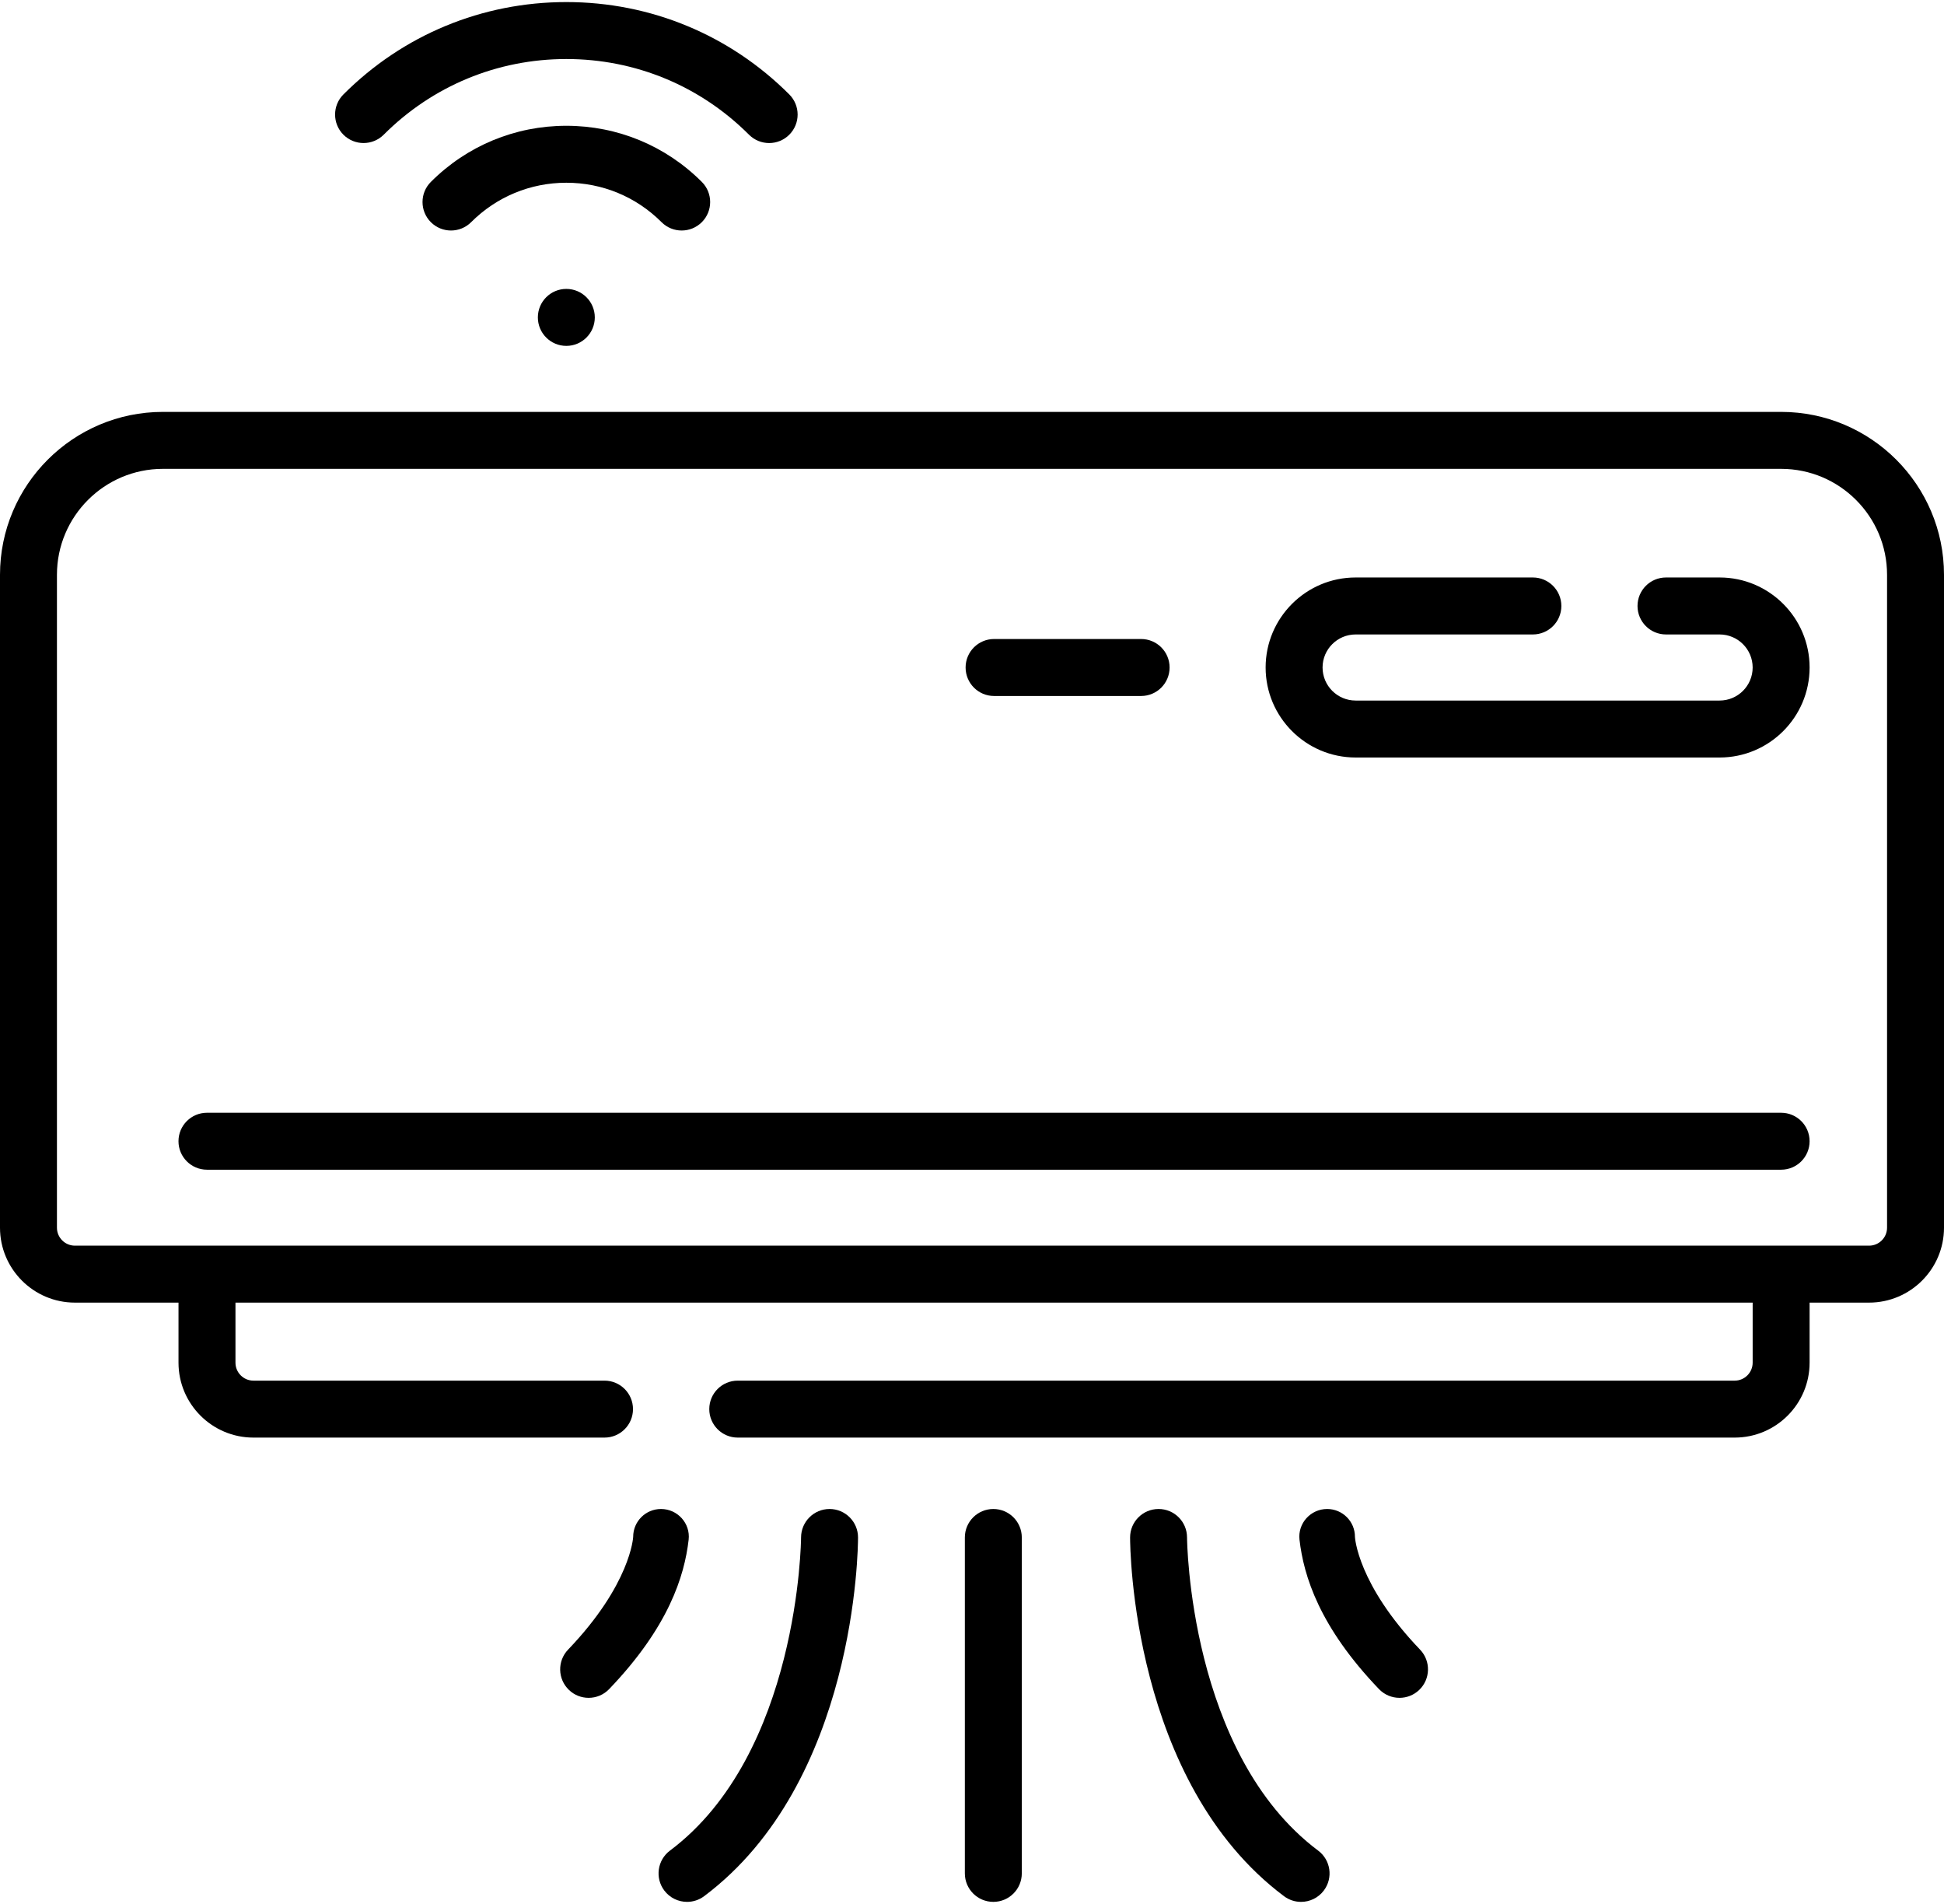 <svg width="96" height="94" viewBox="0 0 96 94" fill="none" xmlns="http://www.w3.org/2000/svg">
<path d="M87.958 20.336H8.042C3.607 20.336 0 23.944 0 28.378V60.613C0 62.653 1.66 64.312 3.699 64.312H8.815V67.277C8.815 69.317 10.475 70.976 12.514 70.976H29.852C30.629 70.976 31.259 70.347 31.259 69.57C31.259 68.793 30.629 68.164 29.852 68.164H12.515C12.026 68.164 11.628 67.766 11.628 67.277V64.312H86.551V67.277C86.551 67.766 86.153 68.164 85.664 68.164H36.432C35.655 68.164 35.026 68.793 35.026 69.57C35.026 70.347 35.655 70.976 36.432 70.976H85.664C87.704 70.976 89.363 69.317 89.363 67.277V64.312H92.3C94.34 64.312 96 62.653 96 60.613V28.378C96 23.944 92.392 20.336 87.958 20.336ZM93.188 60.613C93.188 61.102 92.79 61.5 92.301 61.5H3.699C3.21 61.5 2.812 61.102 2.812 60.613V28.378C2.812 25.494 5.159 23.148 8.042 23.148H87.958C90.842 23.148 93.188 25.494 93.188 28.378V60.613H93.188Z" fill="black"/>
<path d="M34.658 10.969C35.207 10.42 35.207 9.53 34.658 8.981C32.871 7.194 30.495 6.21 27.967 6.21C25.44 6.21 23.064 7.194 21.277 8.981C20.728 9.53 20.728 10.42 21.277 10.969C21.552 11.244 21.912 11.381 22.272 11.381C22.631 11.381 22.991 11.244 23.266 10.969C24.522 9.714 26.192 9.022 27.967 9.022C29.743 9.022 31.413 9.713 32.669 10.969C33.218 11.518 34.108 11.518 34.658 10.969Z" fill="black"/>
<path d="M17.953 7.062C18.313 7.062 18.673 6.925 18.948 6.651C21.357 4.241 24.561 2.914 27.968 2.914C31.375 2.914 34.579 4.241 36.988 6.651C37.538 7.2 38.428 7.2 38.977 6.651C39.526 6.101 39.526 5.211 38.977 4.662C36.036 1.721 32.127 0.102 27.968 0.102C23.809 0.102 19.899 1.721 16.959 4.662C16.41 5.211 16.41 6.101 16.959 6.651C17.234 6.925 17.594 7.062 17.953 7.062Z" fill="black"/>
<path d="M49.053 74.501C48.276 74.501 47.647 75.13 47.647 75.907V92.492C47.647 93.269 48.276 93.898 49.053 93.898C49.83 93.898 50.459 93.269 50.459 92.492V75.907C50.459 75.13 49.83 74.501 49.053 74.501Z" fill="black"/>
<path d="M65.094 91.367C58.715 86.587 58.619 76.012 58.619 75.905C58.618 75.129 57.989 74.501 57.213 74.501C56.436 74.501 55.807 75.13 55.807 75.907C55.807 76.397 55.893 87.988 63.408 93.618C63.661 93.807 63.956 93.899 64.25 93.898C64.677 93.898 65.1 93.704 65.376 93.335C65.842 92.714 65.716 91.832 65.094 91.367Z" fill="black"/>
<path d="M66.911 75.88V75.874C66.912 75.116 66.297 74.501 65.539 74.501C64.723 74.501 64.08 75.208 64.173 76.019C64.38 77.817 65.162 80.329 68.096 83.391C68.373 83.68 68.742 83.825 69.112 83.825C69.462 83.825 69.812 83.695 70.085 83.434C70.645 82.897 70.665 82.006 70.127 81.445C67.038 78.222 66.912 75.903 66.911 75.88Z" fill="black"/>
<path d="M40.967 74.501C40.967 74.501 40.966 74.501 40.966 74.501C40.19 74.501 39.561 75.13 39.559 75.905C39.559 76.012 39.464 86.587 33.085 91.367C32.463 91.832 32.337 92.714 32.802 93.335C33.079 93.704 33.501 93.898 33.929 93.898C34.222 93.898 34.518 93.807 34.771 93.618C42.286 87.988 42.372 76.397 42.372 75.907C42.372 75.131 41.743 74.502 40.967 74.501Z" fill="black"/>
<path d="M32.641 74.501C31.883 74.501 31.268 75.116 31.268 75.874V75.88C31.267 75.903 31.142 78.222 28.053 81.445C27.516 82.006 27.535 82.896 28.096 83.434C28.368 83.695 28.718 83.825 29.068 83.825C29.438 83.825 29.808 83.68 30.084 83.391C33.018 80.329 33.8 77.817 34.007 76.019C34.1 75.208 33.457 74.501 32.641 74.501Z" fill="black"/>
<path d="M87.956 54.938H10.221C9.444 54.938 8.814 55.567 8.814 56.344C8.814 57.121 9.444 57.75 10.221 57.75H87.957C88.733 57.75 89.363 57.121 89.363 56.344C89.363 55.567 88.733 54.938 87.956 54.938Z" fill="black"/>
<path d="M84.919 28.511H82.271C81.494 28.511 80.865 29.141 80.865 29.918C80.865 30.694 81.494 31.324 82.271 31.324H84.919C85.819 31.324 86.551 32.056 86.551 32.955C86.551 33.855 85.819 34.587 84.919 34.587H66.944C66.044 34.587 65.312 33.855 65.312 32.955C65.312 32.056 66.044 31.324 66.944 31.324H75.697C76.474 31.324 77.104 30.694 77.104 29.918C77.104 29.141 76.474 28.511 75.697 28.511H66.944C64.493 28.511 62.5 30.505 62.5 32.955C62.5 35.406 64.493 37.399 66.944 37.399H84.919C87.37 37.399 89.363 35.406 89.363 32.955C89.363 30.505 87.37 28.511 84.919 28.511Z" fill="black"/>
<path d="M49.09 34.362H56.352C57.129 34.362 57.758 33.732 57.758 32.955C57.758 32.178 57.129 31.549 56.352 31.549H49.09C48.313 31.549 47.684 32.178 47.684 32.955C47.684 33.732 48.313 34.362 49.09 34.362Z" fill="black"/>
<path d="M27.967 17.077C28.743 17.077 29.373 16.447 29.373 15.671C29.373 14.894 28.743 14.264 27.967 14.264C27.19 14.264 26.561 14.894 26.561 15.671C26.561 16.447 27.19 17.077 27.967 17.077Z" fill="black"/>
</svg>
